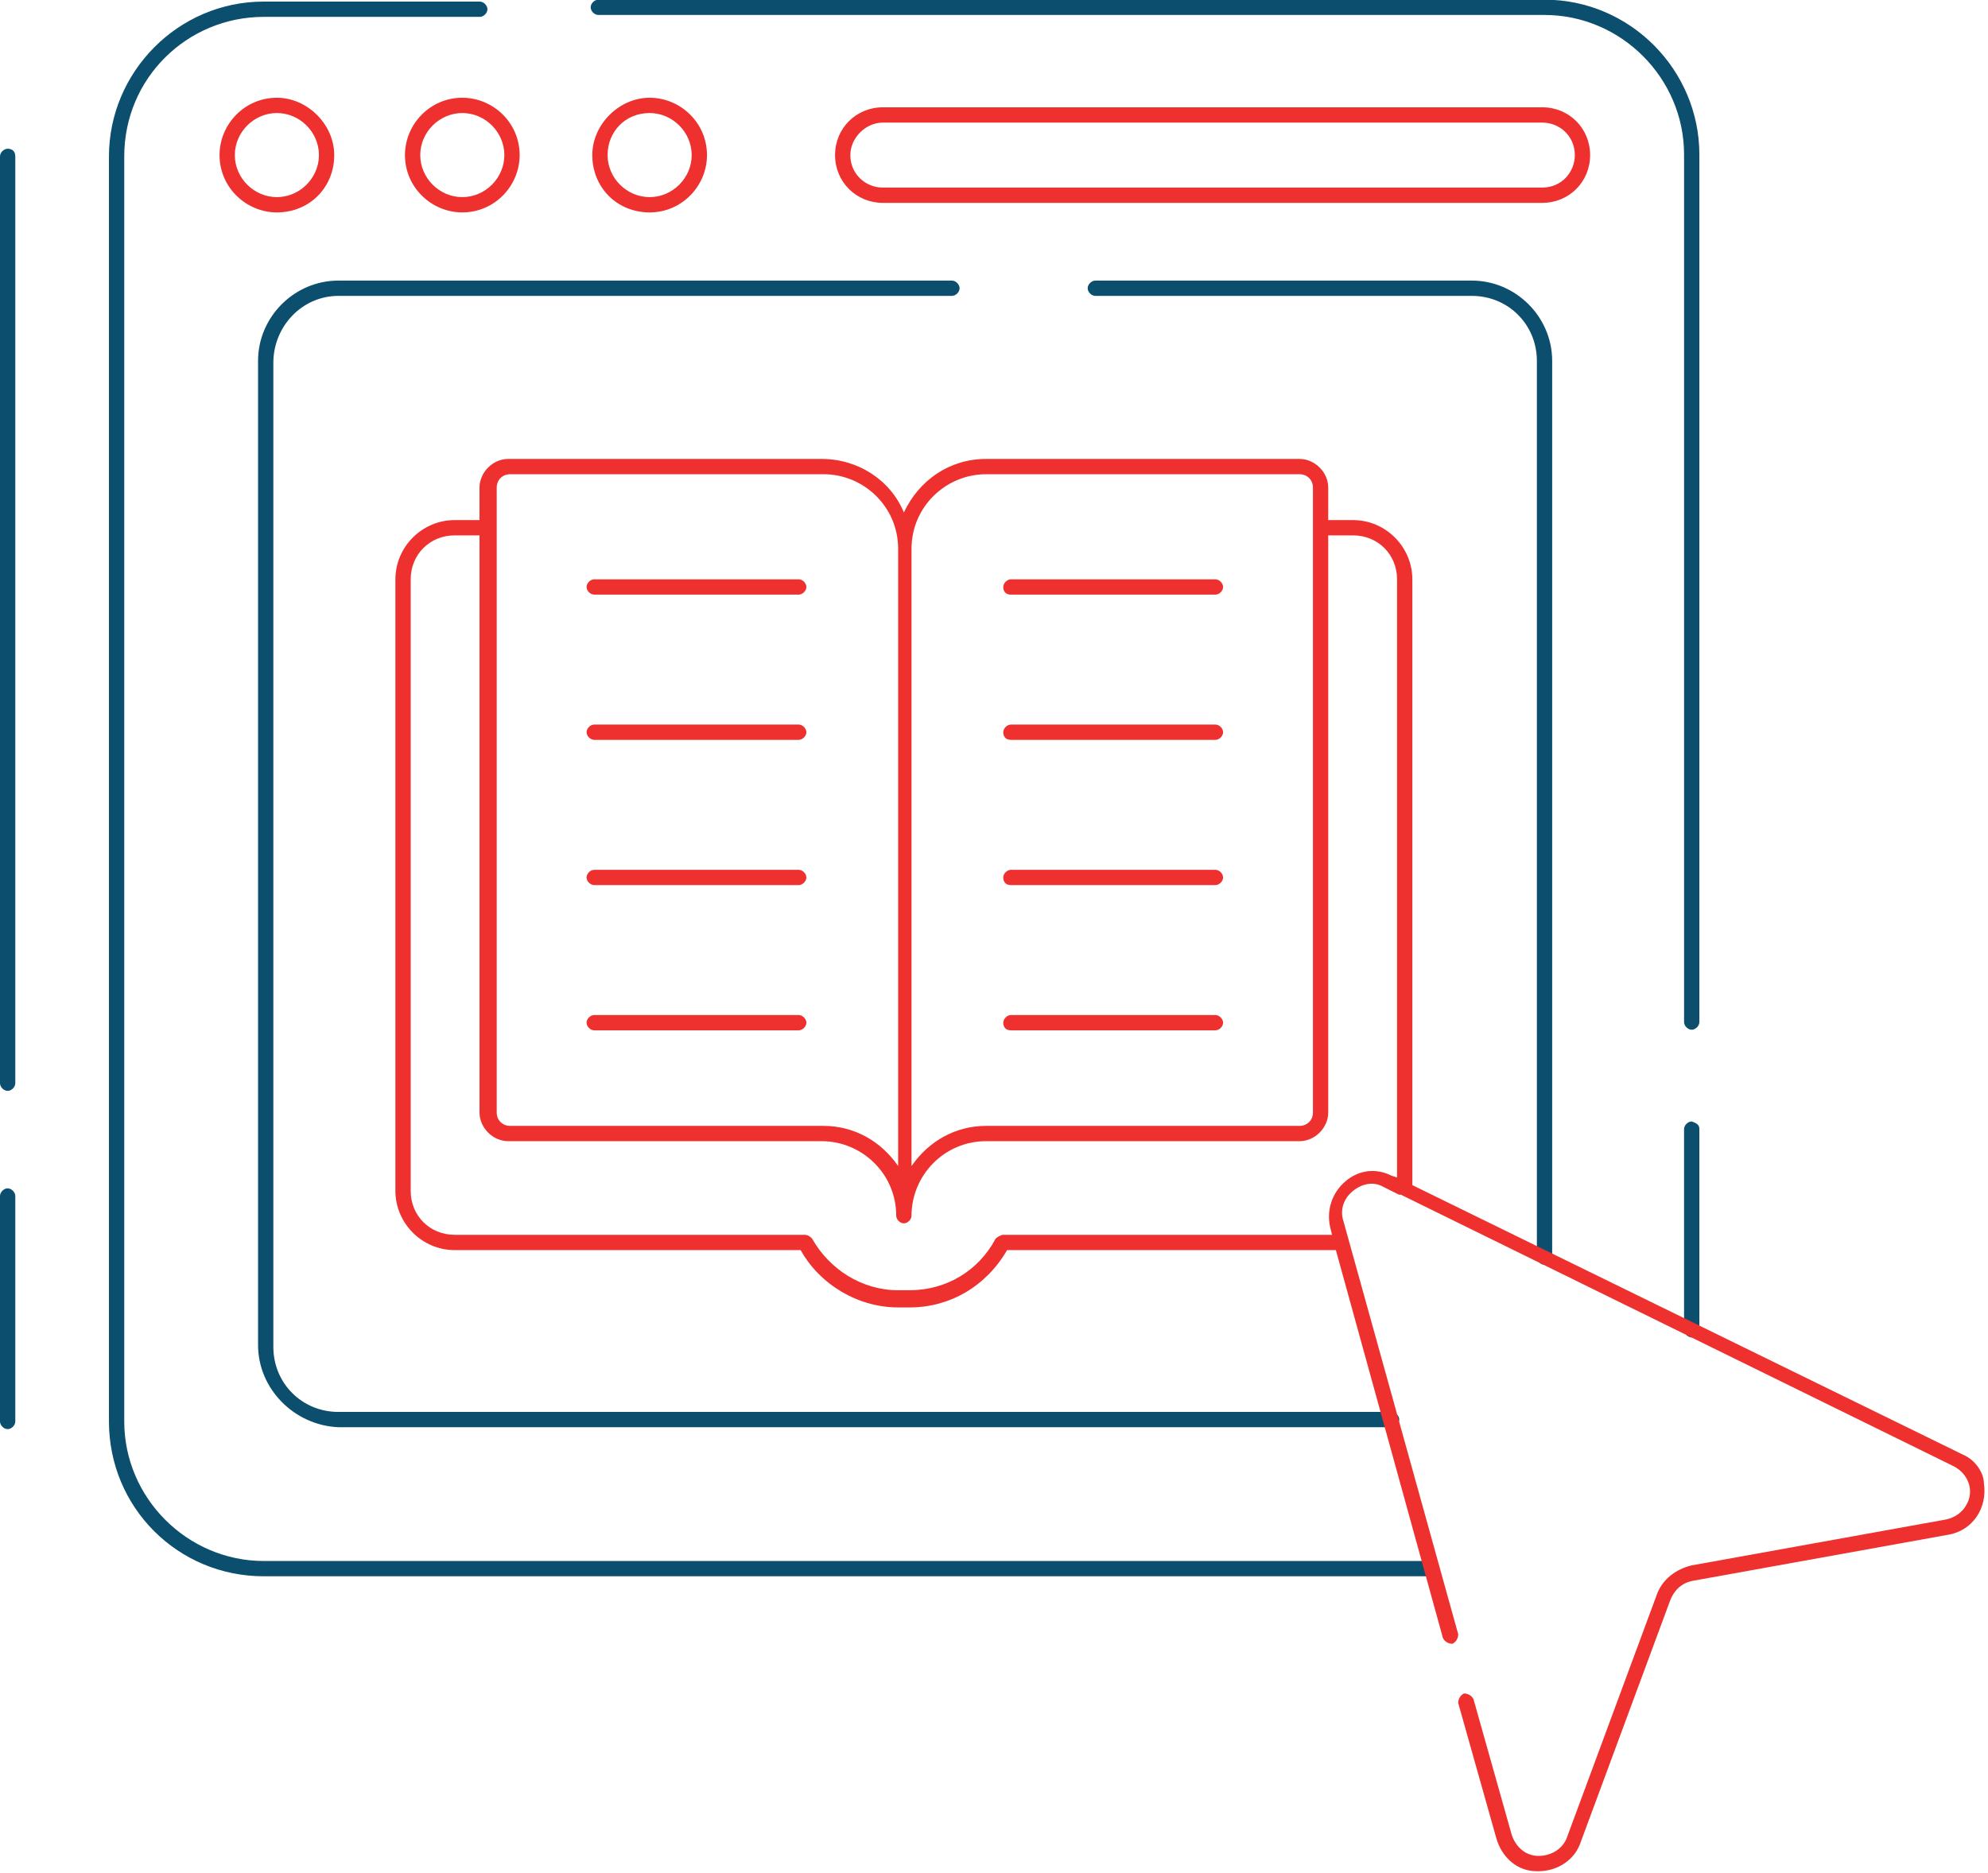 <?xml version="1.0" encoding="utf-8"?>
<!-- Generator: Adobe Illustrator 23.1.0, SVG Export Plug-In . SVG Version: 6.00 Build 0)  -->
<svg version="1.1" id="Layer_1" xmlns="http://www.w3.org/2000/svg" xmlns:xlink="http://www.w3.org/1999/xlink" x="0px" y="0px"
	 viewBox="0 0 104 98" style="enable-background:new 0 0 104 98;" xml:space="preserve">
<style type="text/css">
	.st0{fill:#0B4E6D;}
	.st1{fill:#EE312F;}
</style>
<g id="Group_881" transform="translate(565 2939.356)">
	<g id="Group_879" transform="translate(150 127.827)">
		<path id="Path_2085" class="st0" d="M-640.1-2985.5h-61.1c-4,0-7.3-3.3-7.3-7.3v-66.2c0-4.1,3.3-7.3,7.3-7.3h11.3
			c0.2,0,0.4-0.2,0.4-0.4s-0.2-0.4-0.4-0.4c0,0,0,0,0,0h-11.3c-4.5,0-8.1,3.7-8.1,8.1v66.2c0,4.5,3.6,8.1,8.1,8.1h61.1
			c0.2,0,0.4-0.2,0.4-0.4C-639.7-2985.3-639.8-2985.5-640.1-2985.5C-640.1-2985.5-640.1-2985.5-640.1-2985.5L-640.1-2985.5z"/>
		<path id="Path_2086" class="st0" d="M-626.5-3008.5c-0.2,0-0.4,0.2-0.4,0.4c0,0,0,0,0,0v10.5c0,0.2,0.2,0.4,0.4,0.4c0,0,0,0,0,0
			c0.2,0,0.4-0.2,0.4-0.4v-10.5C-626.1-3008.3-626.2-3008.4-626.5-3008.5C-626.5-3008.5-626.5-3008.5-626.5-3008.5z"/>
		<path id="Path_2087" class="st0" d="M-634.2-3067.2h-49.5c-0.2,0-0.4,0.2-0.4,0.4s0.2,0.4,0.4,0.4h49.5c4,0,7.3,3.3,7.3,7.3v45.4
			c0,0.2,0.2,0.4,0.4,0.4c0.2,0,0.4-0.2,0.4-0.4v-45.4C-626.1-3063.5-629.7-3067.2-634.2-3067.2z"/>
		<path id="Path_2088" class="st0" d="M-697.3-3051.7h32.1c0.2,0,0.4-0.2,0.4-0.4c0-0.2-0.2-0.4-0.4-0.4c0,0,0,0,0,0h-32.1
			c-2.3,0-4.2,1.9-4.2,4.2v51.5c0,2.3,1.9,4.2,4.2,4.3h55.1c0.2,0,0.4-0.2,0.4-0.4c0-0.2-0.2-0.4-0.4-0.4h-55.1
			c-1.9,0-3.4-1.5-3.4-3.4v-51.5C-700.7-3050.1-699.2-3051.7-697.3-3051.7z"/>
		<path id="Path_2089" class="st0" d="M-638-3052.5l-19.7,0c-0.2,0-0.4,0.2-0.4,0.4c0,0.2,0.2,0.4,0.4,0.4l19.7,0
			c1.9,0,3.4,1.5,3.4,3.4v46.9c0,0.2,0.2,0.4,0.4,0.4c0.2,0,0.4-0.2,0.4-0.4c0,0,0,0,0,0v-46.9
			C-633.8-3050.6-635.7-3052.5-638-3052.5z"/>
		<path id="Path_2090" class="st0" d="M-714.6-3059.4c-0.2,0-0.4,0.2-0.4,0.4c0,0,0,0,0,0v48.5c0,0.2,0.2,0.4,0.4,0.4c0,0,0,0,0,0
			c0.2,0,0.4-0.2,0.4-0.4c0,0,0,0,0,0v-48.5C-714.2-3059.3-714.4-3059.4-714.6-3059.4C-714.6-3059.4-714.6-3059.4-714.6-3059.4z"/>
		<path id="Path_2091" class="st0" d="M-714.6-3005c-0.2,0-0.4,0.2-0.4,0.4c0,0,0,0,0,0v11.8c0,0.2,0.2,0.4,0.4,0.4c0,0,0,0,0,0
			c0.2,0,0.4-0.2,0.4-0.4v-11.8C-714.2-3004.8-714.4-3005-714.6-3005C-714.6-3005-714.6-3005-714.6-3005z"/>
	</g>
	<g id="Group_880" transform="translate(161.485 132.959)">
		<path id="Path_2092" class="st1" d="M-712-3067.2c-1.7,0-3,1.4-3,3c0,1.7,1.4,3,3,3c1.7,0,3-1.3,3-3
			C-709-3065.8-710.4-3067.2-712-3067.2C-712-3067.2-712-3067.2-712-3067.2z M-712-3062c-1.2,0-2.2-1-2.2-2.2c0-1.2,1-2.2,2.2-2.2
			c1.2,0,2.2,1,2.2,2.2C-709.8-3063-710.8-3062-712-3062L-712-3062z"/>
		<path id="Path_2093" class="st1" d="M-702.3-3061.2c1.7,0,3-1.4,3-3c0-1.7-1.4-3-3-3c-1.7,0-3,1.4-3,3
			C-705.3-3062.5-703.9-3061.2-702.3-3061.2z M-702.3-3066.4c1.2,0,2.2,1,2.2,2.2c0,1.2-1,2.2-2.2,2.2c-1.2,0-2.2-1-2.2-2.2
			S-703.5-3066.4-702.3-3066.4C-702.3-3066.4-702.3-3066.4-702.3-3066.4z"/>
		<path id="Path_2094" class="st1" d="M-692.5-3061.2c1.7,0,3-1.4,3-3c0-1.7-1.4-3-3-3s-3,1.4-3,3
			C-695.5-3062.5-694.2-3061.2-692.5-3061.2z M-692.5-3066.4c1.2,0,2.2,1,2.2,2.2c0,1.2-1,2.2-2.2,2.2c-1.2,0-2.2-1-2.2-2.2
			C-694.7-3065.4-693.8-3066.4-692.5-3066.4C-692.5-3066.4-692.5-3066.4-692.5-3066.4z"/>
		<path id="Path_2095" class="st1" d="M-680.3-3061.7h34.5c1.4,0,2.5-1.1,2.5-2.5s-1.1-2.5-2.5-2.5h-34.5c-1.4,0-2.5,1.1-2.5,2.5
			S-681.7-3061.7-680.3-3061.7L-680.3-3061.7z M-680.3-3065.9h34.5c0.9,0,1.7,0.7,1.7,1.7c0,0.9-0.7,1.7-1.7,1.7h-34.5
			c-0.9,0-1.7-0.7-1.7-1.7C-682-3065.1-681.2-3065.9-680.3-3065.9z"/>
		<path id="Path_2096" class="st1" d="M-695.4-3041.2h10.7c0.2,0,0.4-0.2,0.4-0.4c0,0,0,0,0,0c0-0.2-0.2-0.4-0.4-0.4c0,0,0,0,0,0
			h-10.7c-0.2,0-0.4,0.2-0.4,0.4C-695.8-3041.4-695.6-3041.2-695.4-3041.2z"/>
		<path id="Path_2097" class="st1" d="M-695.4-3033.6h10.7c0.2,0,0.4-0.2,0.4-0.4c0,0,0,0,0,0c0-0.2-0.2-0.4-0.4-0.4c0,0,0,0,0,0
			h-10.7c-0.2,0-0.4,0.2-0.4,0.4C-695.8-3033.8-695.6-3033.6-695.4-3033.6z"/>
		<path id="Path_2098" class="st1" d="M-695.4-3026h10.7c0.2,0,0.4-0.2,0.4-0.4c0,0,0,0,0,0c0-0.2-0.2-0.4-0.4-0.4c0,0,0,0,0,0
			h-10.7c-0.2,0-0.4,0.2-0.4,0.4C-695.8-3026.2-695.6-3026-695.4-3026z"/>
		<path id="Path_2099" class="st1" d="M-695.4-3018.4h10.7c0.2,0,0.4-0.2,0.4-0.4c0-0.2-0.2-0.4-0.4-0.4c0,0,0,0,0,0h-10.7
			c-0.2,0-0.4,0.2-0.4,0.4C-695.8-3018.6-695.6-3018.4-695.4-3018.4z"/>
		<path id="Path_2100" class="st1" d="M-673.6-3041.2h10.7c0.2,0,0.4-0.2,0.4-0.4c0,0,0,0,0,0c0-0.2-0.2-0.4-0.4-0.4c0,0,0,0,0,0
			h-10.7c-0.2,0-0.4,0.2-0.4,0.4C-674-3041.4-673.9-3041.2-673.6-3041.2z"/>
		<path id="Path_2101" class="st1" d="M-673.6-3033.6h10.7c0.2,0,0.4-0.2,0.4-0.4c0,0,0,0,0,0c0-0.2-0.2-0.4-0.4-0.4c0,0,0,0,0,0
			h-10.7c-0.2,0-0.4,0.2-0.4,0.4C-674-3033.8-673.9-3033.6-673.6-3033.6z"/>
		<path id="Path_2102" class="st1" d="M-673.6-3026h10.7c0.2,0,0.4-0.2,0.4-0.4c0,0,0,0,0,0c0-0.2-0.2-0.4-0.4-0.4c0,0,0,0,0,0
			h-10.7c-0.2,0-0.4,0.2-0.4,0.4C-674-3026.2-673.9-3026-673.6-3026z"/>
		<path id="Path_2103" class="st1" d="M-673.6-3018.4h10.7c0.2,0,0.4-0.2,0.4-0.4c0-0.2-0.2-0.4-0.4-0.4c0,0,0,0,0,0h-10.7
			c-0.2,0-0.4,0.2-0.4,0.4C-674-3018.6-673.9-3018.4-673.6-3018.4z"/>
		<path id="Path_2104" class="st1" d="M-623.8-2996.2l-28.8-14.1v-31.7c0-1.7-1.4-3.1-3.1-3.1c0,0,0,0,0,0h-1.3v-1.7
			c0-0.8-0.7-1.5-1.5-1.5c0,0,0,0,0,0h-16.4c-1.9,0-3.5,1.1-4.3,2.8c-0.7-1.7-2.4-2.8-4.3-2.8h-16.4c-0.8,0-1.5,0.7-1.5,1.5v1.7
			h-1.3c-1.7,0-3.1,1.4-3.1,3.1v32c0,1.7,1.4,3.1,3.1,3.1h18.1c1,1.8,3,3,5.1,3h0.6c2.1,0,4-1.1,5.1-3h17.2l5.6,20.3
			c0.1,0.2,0.3,0.3,0.5,0.3c0.2-0.1,0.3-0.3,0.3-0.5l-6-21.6c-0.2-0.6,0-1.2,0.5-1.6c0.5-0.4,1.1-0.5,1.6-0.2l0.8,0.4c0,0,0,0,0.1,0
			l28.9,14.2c0.8,0.4,1.1,1.3,0.7,2c-0.2,0.4-0.6,0.7-1.1,0.8l-13.3,2.4c-0.8,0.2-1.5,0.7-1.8,1.5l-4.7,12.7c-0.2,0.6-0.8,1-1.5,1
			c-0.7,0-1.2-0.5-1.4-1.1l-2-7.1c-0.1-0.2-0.3-0.3-0.5-0.3c0,0,0,0,0,0c-0.2,0.1-0.3,0.3-0.3,0.5l2,7.1c0.3,1,1.1,1.7,2.1,1.7h0.1
			c1,0,1.9-0.6,2.2-1.5l4.7-12.7c0.2-0.5,0.6-0.9,1.2-1l13.3-2.4c1.3-0.2,2.1-1.4,1.9-2.7C-622.7-2995.2-623.1-2995.9-623.8-2996.2
			L-623.8-2996.2z M-674.9-3047.5h16.4c0.4,0,0.7,0.3,0.7,0.7c0,0,0,0,0,0v32.7c0,0.4-0.3,0.7-0.7,0.7h-16.4c-1.6,0-3,0.8-3.9,2.1
			v-32.3C-678.8-3045.8-677-3047.5-674.9-3047.5L-674.9-3047.5z M-700.5-3046.8c0-0.4,0.3-0.7,0.7-0.7h16.4c2.1,0,3.9,1.7,3.9,3.9
			v32.3c-0.9-1.3-2.3-2.1-3.9-2.1h-16.4c-0.4,0-0.7-0.3-0.7-0.7c0,0,0,0,0,0L-700.5-3046.8z M-656.1-3010.5c-0.7,0.6-1,1.5-0.8,2.4
			l0.1,0.4H-674c-0.1,0-0.3,0.1-0.4,0.2c-0.9,1.7-2.6,2.7-4.5,2.7h-0.6c-1.9,0-3.6-1.1-4.5-2.7c-0.1-0.1-0.2-0.2-0.4-0.2h-18.3
			c-1.3,0-2.3-1-2.3-2.3v-32c0-1.3,1-2.3,2.3-2.3h1.3v30.2c0,0.8,0.7,1.5,1.5,1.5h16.4c2.1,0,3.9,1.7,3.9,3.9c0,0,0,0,0,0
			c0,0.2,0.2,0.4,0.4,0.4c0,0,0,0,0,0c0.2,0,0.4-0.2,0.4-0.4c0,0,0,0,0,0c0-2.1,1.7-3.9,3.9-3.9h16.4c0.8,0,1.5-0.7,1.5-1.5v-30.2
			h1.3c1.3,0,2.3,1,2.3,2.3v31.3l-0.3-0.1C-654.5-3011.2-655.4-3011.1-656.1-3010.5L-656.1-3010.5z"/>
	</g>
</g>
</svg>
